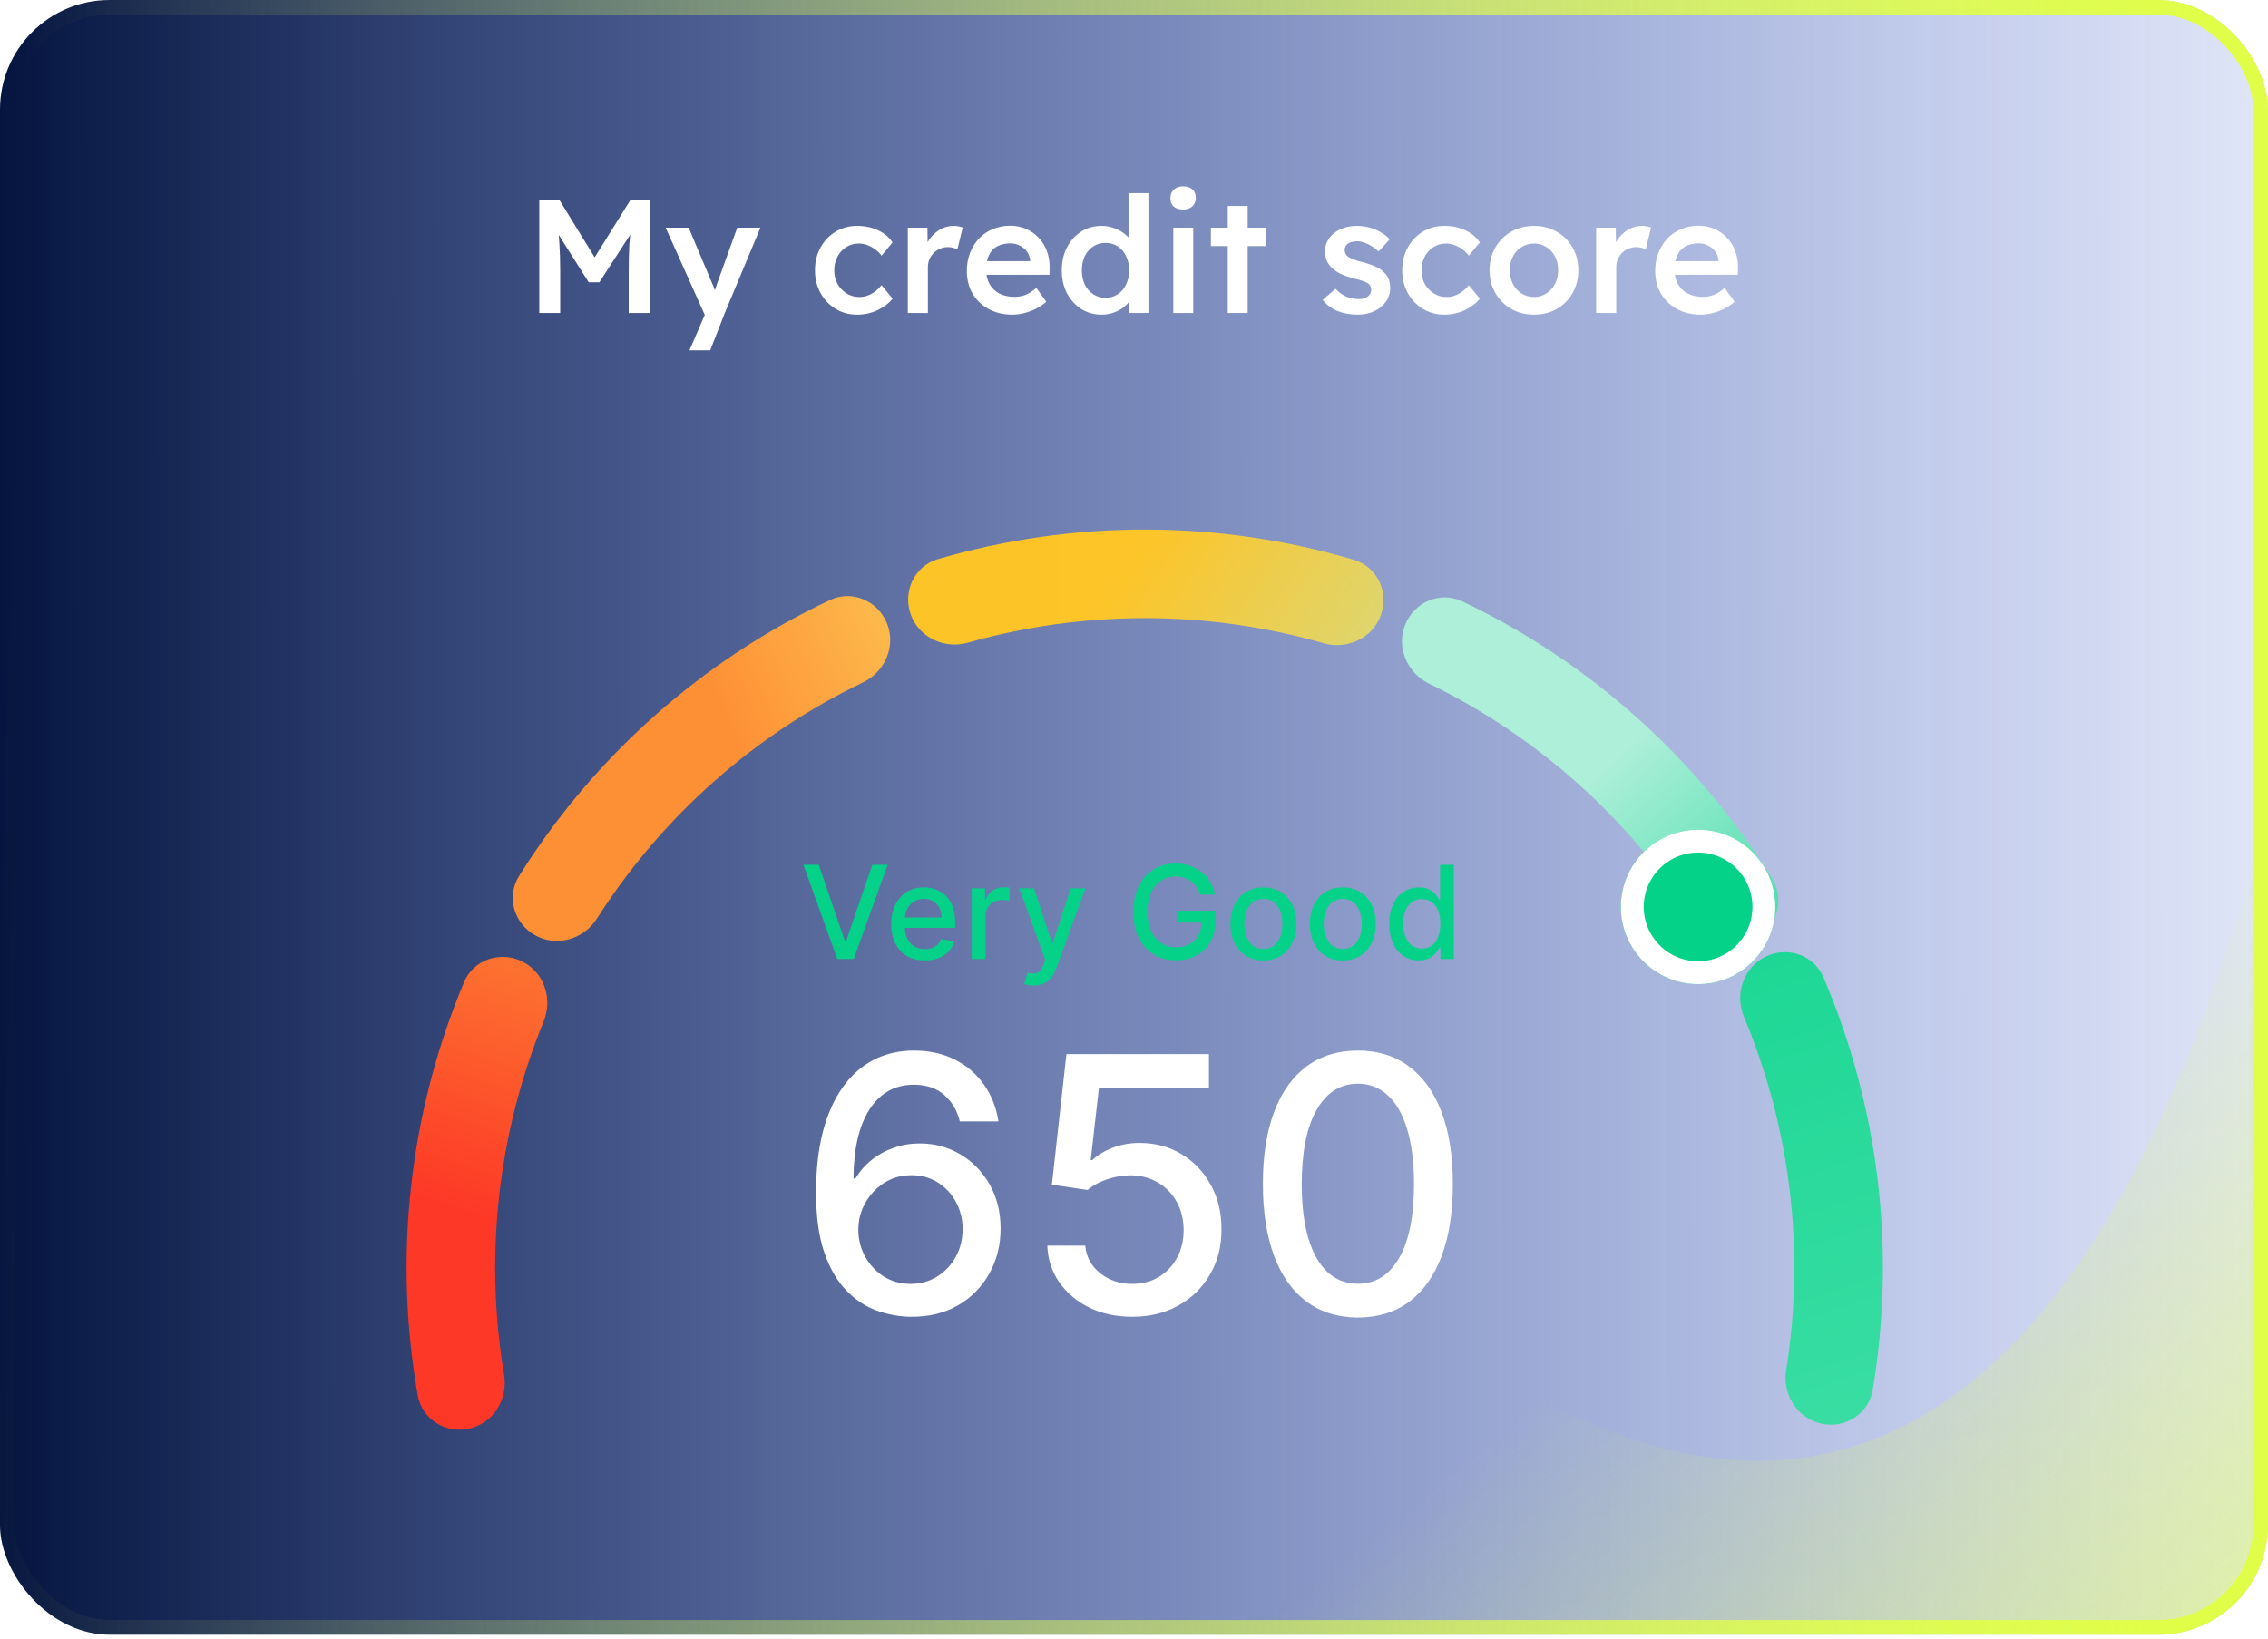 <svg width="231" height="167" viewBox="0 0 231 167" fill="none" xmlns="http://www.w3.org/2000/svg">
<g clip-path="url(#clip0_175_1544)">
<rect width="231" height="166.53" rx="11.165" fill="url(#paint0_linear_175_1544)"/>
<path d="M54.927 31.887V20.337H56.956L61.164 27.184L59.976 27.168L64.233 20.337H66.163V31.887L64.035 31.887V27.547C64.035 26.557 64.057 25.666 64.101 24.874C64.156 24.082 64.244 23.296 64.365 22.515L64.629 23.224L61.048 28.752H59.959L56.495 23.274L56.725 22.515C56.846 23.252 56.929 24.011 56.973 24.792C57.028 25.562 57.056 26.48 57.056 27.547V31.887H54.927ZM70.225 35.682L72.073 31.408L72.089 32.761L67.799 23.191H70.142L72.535 28.867C72.612 29.01 72.689 29.203 72.766 29.445C72.843 29.676 72.909 29.907 72.964 30.138L72.551 30.27C72.628 30.061 72.711 29.841 72.799 29.61C72.887 29.368 72.969 29.12 73.046 28.867L75.092 23.191H77.452L73.822 31.887L72.337 35.682H70.225ZM87.297 32.052C86.483 32.052 85.751 31.854 85.102 31.458C84.453 31.062 83.942 30.523 83.568 29.841C83.194 29.159 83.007 28.389 83.007 27.531C83.007 26.673 83.194 25.903 83.568 25.221C83.942 24.539 84.453 24 85.102 23.604C85.751 23.208 86.483 23.01 87.297 23.01C88.078 23.01 88.787 23.158 89.425 23.455C90.063 23.752 90.558 24.165 90.91 24.693L89.788 26.046C89.623 25.815 89.414 25.606 89.161 25.419C88.908 25.232 88.639 25.083 88.353 24.973C88.067 24.863 87.781 24.808 87.495 24.808C87.011 24.808 86.576 24.929 86.191 25.171C85.817 25.402 85.52 25.727 85.3 26.145C85.08 26.552 84.97 27.014 84.97 27.531C84.97 28.048 85.08 28.51 85.3 28.917C85.531 29.324 85.839 29.648 86.224 29.89C86.609 30.132 87.038 30.253 87.511 30.253C87.797 30.253 88.072 30.209 88.336 30.121C88.611 30.022 88.87 29.885 89.112 29.709C89.354 29.533 89.579 29.313 89.788 29.049L90.91 30.418C90.536 30.902 90.019 31.298 89.359 31.606C88.71 31.903 88.023 32.052 87.297 32.052ZM92.462 31.887V23.191H94.459L94.492 25.963L94.211 25.336C94.332 24.896 94.541 24.5 94.838 24.148C95.135 23.796 95.476 23.521 95.861 23.323C96.257 23.114 96.67 23.01 97.099 23.01C97.286 23.01 97.462 23.026 97.627 23.059C97.803 23.092 97.946 23.131 98.056 23.175L97.511 25.402C97.39 25.336 97.242 25.281 97.066 25.237C96.89 25.193 96.714 25.171 96.538 25.171C96.263 25.171 95.999 25.226 95.746 25.336C95.504 25.435 95.289 25.578 95.102 25.765C94.915 25.952 94.767 26.172 94.657 26.425C94.558 26.667 94.508 26.942 94.508 27.25V31.887H92.462ZM103.112 32.052C102.199 32.052 101.391 31.859 100.687 31.474C99.994 31.089 99.449 30.567 99.053 29.907C98.668 29.236 98.476 28.471 98.476 27.613C98.476 26.931 98.586 26.31 98.806 25.749C99.026 25.188 99.328 24.704 99.713 24.297C100.109 23.879 100.577 23.56 101.116 23.34C101.666 23.109 102.265 22.993 102.914 22.993C103.486 22.993 104.02 23.103 104.515 23.323C105.01 23.543 105.439 23.846 105.802 24.231C106.165 24.605 106.44 25.056 106.627 25.584C106.825 26.101 106.918 26.667 106.907 27.283L106.891 27.993L99.845 27.993L99.466 26.607H105.191L104.927 26.887V26.524C104.894 26.183 104.784 25.886 104.597 25.633C104.41 25.369 104.168 25.166 103.871 25.023C103.585 24.869 103.266 24.792 102.914 24.792C102.375 24.792 101.919 24.896 101.545 25.105C101.182 25.314 100.907 25.617 100.72 26.013C100.533 26.398 100.439 26.882 100.439 27.465C100.439 28.026 100.555 28.515 100.786 28.933C101.028 29.351 101.363 29.676 101.792 29.907C102.232 30.127 102.744 30.237 103.327 30.237C103.734 30.237 104.108 30.171 104.449 30.039C104.79 29.907 105.158 29.67 105.554 29.329L106.561 30.732C106.264 31.007 105.923 31.243 105.538 31.441C105.164 31.628 104.768 31.777 104.35 31.887C103.932 31.997 103.519 32.052 103.112 32.052ZM112.203 32.052C111.433 32.052 110.74 31.859 110.124 31.474C109.519 31.078 109.035 30.545 108.672 29.874C108.32 29.192 108.144 28.411 108.144 27.531C108.144 26.662 108.32 25.886 108.672 25.204C109.024 24.522 109.502 23.989 110.107 23.604C110.723 23.208 111.416 23.01 112.186 23.01C112.604 23.01 113.006 23.076 113.391 23.208C113.787 23.34 114.139 23.521 114.447 23.752C114.755 23.972 114.997 24.22 115.173 24.495C115.36 24.77 115.464 25.056 115.486 25.353L114.942 25.419V19.677H116.971V31.887H115.008L114.958 29.841L115.354 29.874C115.343 30.149 115.244 30.413 115.057 30.666C114.881 30.919 114.65 31.15 114.364 31.359C114.078 31.568 113.743 31.738 113.358 31.87C112.984 31.991 112.599 32.052 112.203 32.052ZM112.599 30.336C113.072 30.336 113.49 30.215 113.853 29.973C114.216 29.731 114.496 29.401 114.694 28.983C114.903 28.565 115.008 28.081 115.008 27.531C115.008 26.992 114.903 26.513 114.694 26.095C114.496 25.666 114.216 25.336 113.853 25.105C113.49 24.863 113.072 24.742 112.599 24.742C112.126 24.742 111.708 24.863 111.345 25.105C110.982 25.336 110.696 25.666 110.487 26.095C110.289 26.513 110.19 26.992 110.19 27.531C110.19 28.081 110.289 28.565 110.487 28.983C110.696 29.401 110.982 29.731 111.345 29.973C111.708 30.215 112.126 30.336 112.599 30.336ZM119.506 31.887V23.191H121.535V31.887H119.506ZM120.496 21.343C120.089 21.343 119.77 21.244 119.539 21.046C119.319 20.837 119.209 20.546 119.209 20.172C119.209 19.82 119.324 19.534 119.555 19.314C119.786 19.094 120.1 18.984 120.496 18.984C120.914 18.984 121.233 19.088 121.453 19.297C121.684 19.495 121.799 19.787 121.799 20.172C121.799 20.513 121.684 20.793 121.453 21.013C121.222 21.233 120.903 21.343 120.496 21.343ZM125.049 31.887V20.98L127.079 20.98V31.887H125.049ZM123.333 25.072V23.191H128.976V25.072H123.333ZM138.276 32.052C137.506 32.052 136.813 31.925 136.197 31.672C135.592 31.408 135.097 31.034 134.712 30.55L136.032 29.412C136.362 29.786 136.731 30.055 137.138 30.22C137.545 30.385 137.974 30.468 138.425 30.468C138.612 30.468 138.777 30.446 138.92 30.402C139.074 30.358 139.206 30.292 139.316 30.204C139.426 30.116 139.508 30.017 139.563 29.907C139.629 29.786 139.662 29.654 139.662 29.511C139.662 29.247 139.563 29.038 139.365 28.884C139.255 28.807 139.079 28.724 138.837 28.636C138.606 28.548 138.304 28.46 137.93 28.372C137.336 28.218 136.841 28.042 136.445 27.844C136.049 27.635 135.741 27.404 135.521 27.151C135.334 26.942 135.191 26.706 135.092 26.442C135.004 26.178 134.96 25.892 134.96 25.584C134.96 25.199 135.042 24.852 135.207 24.544C135.383 24.225 135.62 23.95 135.917 23.719C136.214 23.488 136.56 23.312 136.956 23.191C137.352 23.07 137.765 23.01 138.194 23.01C138.634 23.01 139.057 23.065 139.464 23.175C139.882 23.285 140.267 23.444 140.619 23.653C140.982 23.851 141.29 24.093 141.543 24.379L140.421 25.617C140.212 25.419 139.981 25.243 139.728 25.089C139.486 24.935 139.239 24.814 138.986 24.726C138.733 24.627 138.496 24.577 138.276 24.577C138.067 24.577 137.88 24.599 137.715 24.643C137.55 24.676 137.413 24.731 137.303 24.808C137.193 24.885 137.105 24.984 137.039 25.105C136.984 25.215 136.956 25.347 136.956 25.501C136.967 25.633 137 25.76 137.055 25.881C137.121 25.991 137.209 26.084 137.319 26.161C137.44 26.238 137.622 26.326 137.864 26.425C138.106 26.524 138.419 26.618 138.804 26.706C139.343 26.849 139.794 27.008 140.157 27.184C140.52 27.36 140.806 27.564 141.015 27.795C141.224 27.993 141.373 28.224 141.461 28.488C141.549 28.752 141.593 29.043 141.593 29.362C141.593 29.879 141.444 30.341 141.147 30.748C140.861 31.155 140.465 31.474 139.959 31.705C139.464 31.936 138.903 32.052 138.276 32.052ZM147.109 32.052C146.295 32.052 145.564 31.854 144.915 31.458C144.266 31.062 143.754 30.523 143.38 29.841C143.006 29.159 142.819 28.389 142.819 27.531C142.819 26.673 143.006 25.903 143.38 25.221C143.754 24.539 144.266 24 144.915 23.604C145.564 23.208 146.295 23.01 147.109 23.01C147.89 23.01 148.6 23.158 149.238 23.455C149.876 23.752 150.371 24.165 150.723 24.693L149.601 26.046C149.436 25.815 149.227 25.606 148.974 25.419C148.721 25.232 148.451 25.083 148.165 24.973C147.879 24.863 147.593 24.808 147.307 24.808C146.823 24.808 146.389 24.929 146.004 25.171C145.63 25.402 145.333 25.727 145.113 26.145C144.893 26.552 144.783 27.014 144.783 27.531C144.783 28.048 144.893 28.51 145.113 28.917C145.344 29.324 145.652 29.648 146.037 29.89C146.422 30.132 146.851 30.253 147.324 30.253C147.61 30.253 147.885 30.209 148.149 30.121C148.424 30.022 148.682 29.885 148.924 29.709C149.166 29.533 149.392 29.313 149.601 29.049L150.723 30.418C150.349 30.902 149.832 31.298 149.172 31.606C148.523 31.903 147.835 32.052 147.109 32.052ZM156.251 32.052C155.382 32.052 154.607 31.859 153.925 31.474C153.243 31.078 152.704 30.539 152.308 29.857C151.912 29.175 151.714 28.4 151.714 27.531C151.714 26.662 151.912 25.886 152.308 25.204C152.704 24.522 153.243 23.989 153.925 23.604C154.607 23.208 155.382 23.01 156.251 23.01C157.109 23.01 157.879 23.208 158.561 23.604C159.243 23.989 159.777 24.522 160.162 25.204C160.558 25.886 160.756 26.662 160.756 27.531C160.756 28.4 160.558 29.175 160.162 29.857C159.777 30.539 159.243 31.078 158.561 31.474C157.879 31.859 157.109 32.052 156.251 32.052ZM156.251 30.253C156.724 30.253 157.142 30.132 157.505 29.89C157.879 29.648 158.171 29.324 158.38 28.917C158.6 28.51 158.704 28.048 158.693 27.531C158.704 27.003 158.6 26.535 158.38 26.128C158.171 25.721 157.879 25.402 157.505 25.171C157.142 24.929 156.724 24.808 156.251 24.808C155.778 24.808 155.349 24.929 154.964 25.171C154.59 25.402 154.299 25.727 154.09 26.145C153.881 26.552 153.776 27.014 153.776 27.531C153.776 28.048 153.881 28.51 154.09 28.917C154.299 29.324 154.59 29.648 154.964 29.89C155.349 30.132 155.778 30.253 156.251 30.253ZM162.571 31.887V23.191H164.568L164.601 25.963L164.32 25.336C164.441 24.896 164.65 24.5 164.947 24.148C165.244 23.796 165.585 23.521 165.97 23.323C166.366 23.114 166.779 23.01 167.208 23.01C167.395 23.01 167.571 23.026 167.736 23.059C167.912 23.092 168.055 23.131 168.165 23.175L167.62 25.402C167.499 25.336 167.351 25.281 167.175 25.237C166.999 25.193 166.823 25.171 166.647 25.171C166.372 25.171 166.108 25.226 165.855 25.336C165.613 25.435 165.398 25.578 165.211 25.765C165.024 25.952 164.876 26.172 164.766 26.425C164.667 26.667 164.617 26.942 164.617 27.25V31.887L162.571 31.887ZM173.221 32.052C172.308 32.052 171.5 31.859 170.796 31.474C170.103 31.089 169.558 30.567 169.162 29.907C168.777 29.236 168.585 28.471 168.585 27.613C168.585 26.931 168.695 26.31 168.915 25.749C169.135 25.188 169.437 24.704 169.822 24.297C170.218 23.879 170.686 23.56 171.225 23.34C171.775 23.109 172.374 22.993 173.023 22.993C173.595 22.993 174.129 23.103 174.624 23.323C175.119 23.543 175.548 23.846 175.911 24.231C176.274 24.605 176.549 25.056 176.736 25.584C176.934 26.101 177.027 26.667 177.016 27.283L177 27.993L169.954 27.993L169.575 26.607H175.3L175.036 26.887V26.524C175.003 26.183 174.893 25.886 174.706 25.633C174.519 25.369 174.277 25.166 173.98 25.023C173.694 24.869 173.375 24.792 173.023 24.792C172.484 24.792 172.028 24.896 171.654 25.105C171.291 25.314 171.016 25.617 170.829 26.013C170.642 26.398 170.548 26.882 170.548 27.465C170.548 28.026 170.664 28.515 170.895 28.933C171.137 29.351 171.472 29.676 171.901 29.907C172.341 30.127 172.853 30.237 173.436 30.237C173.843 30.237 174.217 30.171 174.558 30.039C174.899 29.907 175.267 29.67 175.663 29.329L176.67 30.732C176.373 31.007 176.032 31.243 175.647 31.441C175.273 31.628 174.877 31.777 174.459 31.887C174.041 31.997 173.628 32.052 173.221 32.052Z" fill="white"/>
<path d="M83.394 88.095L86.066 95.914H86.173L88.845 88.095H90.411L86.956 97.695H85.283L81.828 88.095H83.394ZM94.198 97.841C93.489 97.841 92.878 97.689 92.365 97.386C91.856 97.08 91.462 96.65 91.184 96.097C90.909 95.541 90.772 94.889 90.772 94.142C90.772 93.405 90.909 92.755 91.184 92.192C91.462 91.63 91.85 91.191 92.347 90.875C92.847 90.559 93.431 90.402 94.1 90.402C94.506 90.402 94.9 90.469 95.281 90.603C95.662 90.737 96.004 90.948 96.307 91.236C96.611 91.523 96.85 91.897 97.025 92.356C97.2 92.812 97.287 93.367 97.287 94.02V94.517H91.564V93.467H95.914C95.914 93.098 95.839 92.772 95.689 92.487C95.539 92.2 95.328 91.973 95.056 91.808C94.787 91.642 94.472 91.559 94.109 91.559C93.715 91.559 93.371 91.656 93.078 91.85C92.787 92.041 92.562 92.291 92.403 92.6C92.246 92.906 92.168 93.239 92.168 93.598V94.419C92.168 94.9 92.253 95.309 92.421 95.647C92.593 95.984 92.832 96.242 93.139 96.42C93.445 96.595 93.803 96.683 94.212 96.683C94.478 96.683 94.72 96.645 94.939 96.57C95.157 96.492 95.347 96.377 95.506 96.223C95.665 96.07 95.787 95.881 95.871 95.656L97.198 95.895C97.092 96.286 96.901 96.628 96.626 96.922C96.354 97.213 96.012 97.439 95.6 97.602C95.19 97.761 94.723 97.841 94.198 97.841ZM98.974 97.695V90.495H100.329V91.639H100.404C100.535 91.252 100.766 90.947 101.098 90.725C101.432 90.5 101.81 90.388 102.232 90.388C102.319 90.388 102.423 90.391 102.541 90.397C102.663 90.403 102.759 90.411 102.827 90.42V91.761C102.771 91.745 102.671 91.728 102.527 91.709C102.384 91.688 102.24 91.677 102.096 91.677C101.765 91.677 101.469 91.747 101.21 91.888C100.954 92.025 100.751 92.217 100.601 92.464C100.451 92.708 100.376 92.986 100.376 93.298V97.695H98.974ZM105.277 100.395C105.068 100.395 104.877 100.378 104.705 100.344C104.533 100.312 104.405 100.278 104.321 100.241L104.658 99.092C104.915 99.161 105.143 99.191 105.343 99.181C105.543 99.172 105.719 99.097 105.873 98.956C106.029 98.816 106.166 98.586 106.285 98.267L106.458 97.789L103.824 90.495H105.324L107.148 96.083H107.223L109.046 90.495H110.551L107.583 98.656C107.446 99.031 107.271 99.348 107.058 99.608C106.846 99.87 106.593 100.067 106.299 100.198C106.005 100.33 105.665 100.395 105.277 100.395ZM122.235 91.128C122.144 90.844 122.022 90.589 121.869 90.364C121.719 90.136 121.539 89.942 121.33 89.783C121.121 89.62 120.881 89.497 120.613 89.412C120.347 89.328 120.055 89.286 119.736 89.286C119.196 89.286 118.708 89.425 118.274 89.703C117.839 89.981 117.496 90.389 117.242 90.927C116.992 91.461 116.867 92.116 116.867 92.891C116.867 93.669 116.994 94.327 117.247 94.864C117.5 95.402 117.847 95.809 118.288 96.088C118.728 96.366 119.23 96.505 119.792 96.505C120.314 96.505 120.769 96.398 121.156 96.186C121.547 95.973 121.849 95.673 122.061 95.286C122.277 94.895 122.385 94.436 122.385 93.908L122.76 93.978H120.013V92.783H123.786V93.875C123.786 94.681 123.614 95.381 123.271 95.975C122.93 96.566 122.458 97.022 121.855 97.344C121.255 97.666 120.567 97.827 119.792 97.827C118.924 97.827 118.161 97.627 117.505 97.227C116.852 96.827 116.342 96.259 115.977 95.525C115.611 94.787 115.428 93.912 115.428 92.9C115.428 92.134 115.535 91.447 115.747 90.838C115.96 90.228 116.258 89.711 116.642 89.286C117.03 88.858 117.485 88.531 118.006 88.306C118.531 88.078 119.105 87.964 119.727 87.964C120.246 87.964 120.728 88.041 121.175 88.194C121.625 88.347 122.025 88.564 122.375 88.845C122.728 89.127 123.021 89.461 123.252 89.848C123.483 90.233 123.639 90.659 123.721 91.128H122.235ZM128.677 97.841C128.002 97.841 127.413 97.686 126.91 97.377C126.407 97.067 126.016 96.634 125.738 96.078C125.46 95.522 125.321 94.872 125.321 94.128C125.321 93.381 125.46 92.728 125.738 92.169C126.016 91.609 126.407 91.175 126.91 90.866C127.413 90.556 128.002 90.402 128.677 90.402C129.352 90.402 129.941 90.556 130.444 90.866C130.947 91.175 131.338 91.609 131.616 92.169C131.894 92.728 132.033 93.381 132.033 94.128C132.033 94.872 131.894 95.522 131.616 96.078C131.338 96.634 130.947 97.067 130.444 97.377C129.941 97.686 129.352 97.841 128.677 97.841ZM128.682 96.664C129.119 96.664 129.482 96.548 129.769 96.317C130.057 96.086 130.269 95.778 130.407 95.394C130.547 95.009 130.618 94.586 130.618 94.123C130.618 93.664 130.547 93.242 130.407 92.858C130.269 92.47 130.057 92.159 129.769 91.925C129.482 91.691 129.119 91.573 128.682 91.573C128.241 91.573 127.876 91.691 127.585 91.925C127.297 92.159 127.083 92.47 126.943 92.858C126.805 93.242 126.737 93.664 126.737 94.123C126.737 94.586 126.805 95.009 126.943 95.394C127.083 95.778 127.297 96.086 127.585 96.317C127.876 96.548 128.241 96.664 128.682 96.664ZM136.763 97.841C136.088 97.841 135.499 97.686 134.995 97.377C134.492 97.067 134.102 96.634 133.824 96.078C133.545 95.522 133.406 94.872 133.406 94.128C133.406 93.381 133.545 92.728 133.824 92.169C134.102 91.609 134.492 91.175 134.995 90.866C135.499 90.556 136.088 90.402 136.763 90.402C137.438 90.402 138.027 90.556 138.53 90.866C139.033 91.175 139.424 91.609 139.702 92.169C139.98 92.728 140.119 93.381 140.119 94.128C140.119 94.872 139.98 95.522 139.702 96.078C139.424 96.634 139.033 97.067 138.53 97.377C138.027 97.686 137.438 97.841 136.763 97.841ZM136.767 96.664C137.205 96.664 137.567 96.548 137.855 96.317C138.142 96.086 138.355 95.778 138.492 95.394C138.633 95.009 138.703 94.586 138.703 94.123C138.703 93.664 138.633 93.242 138.492 92.858C138.355 92.47 138.142 92.159 137.855 91.925C137.567 91.691 137.205 91.573 136.767 91.573C136.327 91.573 135.961 91.691 135.67 91.925C135.383 92.159 135.169 92.47 135.028 92.858C134.891 93.242 134.822 93.664 134.822 94.123C134.822 94.586 134.891 95.009 135.028 95.394C135.169 95.778 135.383 96.086 135.67 96.317C135.961 96.548 136.327 96.664 136.767 96.664ZM144.511 97.836C143.929 97.836 143.411 97.688 142.954 97.391C142.501 97.091 142.145 96.664 141.886 96.111C141.629 95.555 141.501 94.888 141.501 94.109C141.501 93.331 141.631 92.666 141.89 92.112C142.153 91.559 142.512 91.136 142.968 90.842C143.425 90.548 143.942 90.402 144.52 90.402C144.967 90.402 145.326 90.477 145.598 90.627C145.873 90.773 146.086 90.945 146.236 91.142C146.389 91.339 146.508 91.513 146.592 91.662H146.676V88.095H148.078V97.695H146.709V96.575H146.592C146.508 96.728 146.386 96.903 146.226 97.1C146.07 97.297 145.854 97.469 145.579 97.616C145.304 97.763 144.948 97.836 144.511 97.836ZM144.82 96.641C145.223 96.641 145.564 96.534 145.842 96.322C146.123 96.106 146.336 95.808 146.479 95.427C146.626 95.045 146.7 94.602 146.7 94.095C146.7 93.595 146.628 93.158 146.484 92.783C146.34 92.408 146.129 92.116 145.851 91.906C145.573 91.697 145.229 91.592 144.82 91.592C144.398 91.592 144.047 91.702 143.765 91.92C143.484 92.139 143.272 92.438 143.128 92.816C142.987 93.194 142.917 93.62 142.917 94.095C142.917 94.577 142.989 95.009 143.133 95.394C143.276 95.778 143.489 96.083 143.77 96.308C144.054 96.53 144.404 96.641 144.82 96.641Z" fill="#04D289"/>
<path d="M92.746 134.142C91.569 134.125 90.409 133.91 89.266 133.498C88.132 133.085 87.1 132.398 86.172 131.435C85.244 130.473 84.501 129.179 83.942 127.555C83.392 125.931 83.117 123.903 83.117 121.471C83.117 119.168 83.345 117.122 83.8 115.335C84.264 113.547 84.93 112.039 85.798 110.81C86.666 109.573 87.715 108.632 88.944 107.987C90.173 107.343 91.552 107.02 93.082 107.02C94.654 107.02 96.051 107.33 97.271 107.948C98.491 108.567 99.48 109.422 100.236 110.514C101.001 111.605 101.486 112.847 101.693 114.239H97.761C97.495 113.139 96.966 112.241 96.175 111.545C95.385 110.849 94.353 110.501 93.082 110.501C91.148 110.501 89.64 111.343 88.557 113.027C87.483 114.712 86.941 117.054 86.933 120.053H87.126C87.582 119.305 88.14 118.669 88.802 118.145C89.472 117.612 90.22 117.204 91.045 116.92C91.879 116.628 92.755 116.482 93.675 116.482C95.204 116.482 96.588 116.856 97.825 117.604C99.071 118.343 100.064 119.365 100.803 120.671C101.542 121.978 101.912 123.473 101.912 125.157C101.912 126.842 101.529 128.367 100.764 129.734C100.008 131.1 98.942 132.183 97.567 132.982C96.192 133.773 94.585 134.159 92.746 134.142ZM92.734 130.791C93.748 130.791 94.654 130.541 95.454 130.043C96.253 129.545 96.884 128.874 97.348 128.032C97.812 127.19 98.044 126.249 98.044 125.209C98.044 124.195 97.817 123.271 97.361 122.437C96.914 121.604 96.296 120.942 95.505 120.452C94.723 119.962 93.829 119.718 92.824 119.718C92.059 119.718 91.35 119.864 90.697 120.156C90.052 120.448 89.485 120.852 88.995 121.368C88.505 121.883 88.119 122.476 87.835 123.146C87.56 123.808 87.423 124.509 87.423 125.248C87.423 126.236 87.65 127.151 88.106 127.993C88.57 128.836 89.201 129.514 90.001 130.03C90.808 130.537 91.719 130.791 92.734 130.791ZM115.321 134.142C113.706 134.142 112.253 133.833 110.964 133.214C109.684 132.587 108.661 131.727 107.896 130.636C107.131 129.545 106.723 128.298 106.672 126.898H110.539C110.633 128.032 111.136 128.964 112.047 129.695C112.958 130.425 114.049 130.791 115.321 130.791C116.335 130.791 117.233 130.559 118.015 130.095C118.806 129.622 119.425 128.973 119.872 128.148C120.327 127.323 120.555 126.382 120.555 125.325C120.555 124.251 120.323 123.293 119.859 122.45C119.395 121.608 118.754 120.946 117.938 120.465C117.13 119.984 116.202 119.739 115.154 119.73C114.354 119.73 113.551 119.868 112.743 120.143C111.935 120.418 111.282 120.779 110.784 121.226L107.136 120.684L108.618 107.381H123.133V110.797H111.931L111.093 118.184H111.248C111.763 117.685 112.447 117.268 113.297 116.933C114.157 116.598 115.076 116.43 116.056 116.43C117.663 116.43 119.094 116.813 120.348 117.578C121.612 118.343 122.604 119.387 123.326 120.71C124.057 122.025 124.418 123.537 124.409 125.248C124.418 126.958 124.031 128.483 123.249 129.824C122.475 131.164 121.401 132.221 120.026 132.995C118.66 133.76 117.091 134.142 115.321 134.142ZM138.308 134.22C136.272 134.211 134.531 133.674 133.088 132.608C131.644 131.543 130.54 129.991 129.775 127.955C129.01 125.918 128.627 123.464 128.627 120.594C128.627 117.732 129.01 115.287 129.775 113.259C130.548 111.231 131.657 109.684 133.101 108.619C134.553 107.553 136.289 107.02 138.308 107.02C140.328 107.02 142.06 107.557 143.503 108.632C144.947 109.697 146.051 111.244 146.816 113.272C147.59 115.292 147.976 117.732 147.976 120.594C147.976 123.473 147.594 125.931 146.829 127.968C146.064 129.996 144.96 131.547 143.516 132.621C142.072 133.687 140.336 134.22 138.308 134.22ZM138.308 130.778C140.096 130.778 141.492 129.905 142.498 128.161C143.512 126.416 144.019 123.894 144.019 120.594C144.019 118.403 143.787 116.551 143.323 115.038C142.867 113.517 142.21 112.366 141.351 111.584C140.5 110.793 139.486 110.398 138.308 110.398C136.529 110.398 135.133 111.274 134.119 113.027C133.105 114.78 132.594 117.303 132.585 120.594C132.585 122.794 132.813 124.655 133.268 126.176C133.732 127.688 134.39 128.836 135.24 129.618C136.091 130.391 137.114 130.778 138.308 130.778Z" fill="white"/>
<path d="M185.457 145.018C187.884 145.578 190.32 144.065 190.734 141.609C193.126 127.399 191.383 112.797 185.713 99.549C184.733 97.259 182.009 96.362 179.782 97.478C177.554 98.594 176.669 101.299 177.63 103.597C182.382 114.956 183.87 127.419 181.925 139.577C181.531 142.037 183.029 144.458 185.457 145.018Z" fill="url(#paint1_linear_175_1544)"/>
<path d="M178.788 95.567C180.981 94.384 181.81 91.639 180.498 89.522C172.907 77.273 161.952 67.463 148.944 61.263C146.695 60.191 144.058 61.317 143.123 63.626C142.188 65.935 143.31 68.551 145.55 69.641C156.621 75.03 165.971 83.404 172.543 93.816C173.872 95.922 176.596 96.751 178.788 95.567Z" fill="url(#paint2_linear_175_1544)"/>
<path d="M140.64 62.674C141.488 60.332 140.279 57.731 137.889 57.026C124.07 52.944 109.364 52.921 95.531 56.958C93.14 57.656 91.922 60.253 92.763 62.598C93.603 64.943 96.182 66.148 98.579 65.469C110.426 62.116 122.978 62.136 134.814 65.527C137.209 66.213 139.792 65.017 140.64 62.674Z" fill="url(#paint3_linear_175_1544)"/>
<path d="M90.346 63.514C89.42 61.201 86.788 60.064 84.534 61.126C71.5 67.271 60.504 77.035 52.861 89.251C51.54 91.363 52.358 94.112 54.545 95.304C56.733 96.496 59.46 95.68 60.798 93.579C67.414 83.195 76.799 74.861 87.893 69.519C90.138 68.439 91.271 65.827 90.346 63.514Z" fill="url(#paint4_linear_175_1544)"/>
<path d="M53.178 97.942C50.943 96.843 48.225 97.76 47.262 100.057C41.69 113.346 40.054 127.96 42.55 142.152C42.982 144.606 45.429 146.101 47.853 145.523C50.276 144.945 51.756 142.513 51.344 140.056C49.31 127.913 50.707 115.439 55.375 104.046C56.319 101.74 55.414 99.042 53.178 97.942Z" fill="url(#paint5_linear_175_1544)"/>
<g filter="url(#filter1_d_175_1544)">
<circle cx="175.868" cy="89.473" r="7.868" fill="#04D289"/>
<circle cx="175.868" cy="89.473" r="6.702" stroke="white" stroke-width="2.331"/>
</g>
<g filter="url(#filter2_f_175_1544)">
<path d="M259 216L244.2 -6C227.962 211.987 148.634 153.003 111 96.262L116.074 216L259 216Z" fill="url(#paint6_linear_175_1544)" fill-opacity="0.6"/>
</g>
</g>
<rect x="0.75" y="0.75" width="229.5" height="165.03" rx="10.415" stroke="url(#paint7_linear_175_1544)" stroke-width="1.5"/>
<defs>
<filter id="filter1_d_175_1544" x="154.246" y="73.679" width="37.415" height="37.417" filterUnits="userSpaceOnUse" color-interpolation-filters="sRGB">
<feFlood flood-opacity="0" result="BackgroundImageFix"/>
<feColorMatrix in="SourceAlpha" type="matrix" values="0 0 0 0 0 0 0 0 0 0 0 0 0 0 0 0 0 0 127 0" result="hardAlpha"/>
<feMorphology radius="0.583" operator="erode" in="SourceAlpha" result="effect1_dropShadow_175_1544"/>
<feOffset dx="-2.914" dy="2.914"/>
<feGaussianBlur stdDeviation="5.711"/>
<feComposite in2="hardAlpha" operator="out"/>
<feColorMatrix type="matrix" values="0 0 0 0 0.008 0 0 0 0 0.035 0 0 0 0 0.102 0 0 0 0.34 0"/>
<feBlend mode="normal" in2="BackgroundImageFix" result="effect1_dropShadow_175_1544"/>
<feBlend mode="normal" in="SourceGraphic" in2="effect1_dropShadow_175_1544" result="shape"/>
</filter>
<filter id="filter2_f_175_1544" x="77.502" y="-39.498" width="214.995" height="288.995" filterUnits="userSpaceOnUse" color-interpolation-filters="sRGB">
<feFlood flood-opacity="0" result="BackgroundImageFix"/>
<feBlend mode="normal" in="SourceGraphic" in2="BackgroundImageFix" result="shape"/>
<feGaussianBlur stdDeviation="16.749" result="effect1_foregroundBlur_175_1544"/>
</filter>
<linearGradient id="paint0_linear_175_1544" x1="3.46456e-09" y1="83.265" x2="262.763" y2="83.131" gradientUnits="userSpaceOnUse">
<stop stop-color="#05153F"/>
<stop offset="1" stop-color="#1844D7" stop-opacity="0.01"/>
</linearGradient>
<linearGradient id="paint1_linear_175_1544" x1="169.922" y1="54.239" x2="206.93" y2="164.097" gradientUnits="userSpaceOnUse">
<stop stop-color="#04D289"/>
<stop offset="1" stop-color="#47E0AA"/>
</linearGradient>
<linearGradient id="paint2_linear_175_1544" x1="162.304" y1="79.124" x2="188.233" y2="109.43" gradientUnits="userSpaceOnUse">
<stop stop-color="#ADEFD8" stop-opacity="0.99"/>
<stop offset="1" stop-color="#04D289" stop-opacity="0.99"/>
</linearGradient>
<linearGradient id="paint3_linear_175_1544" x1="116.508" y1="53.869" x2="170.723" y2="89.563" gradientUnits="userSpaceOnUse">
<stop stop-color="#FFC526" stop-opacity="0.99"/>
<stop offset="1" stop-color="#ADEFD8"/>
</linearGradient>
<linearGradient id="paint4_linear_175_1544" x1="74.417" y1="75.757" x2="95.294" y2="66.665" gradientUnits="userSpaceOnUse">
<stop stop-color="#FF8F34" stop-opacity="0.99"/>
<stop offset="1" stop-color="#FDC14F"/>
</linearGradient>
<linearGradient id="paint5_linear_175_1544" x1="51.519" y1="124.584" x2="63.304" y2="88.216" gradientUnits="userSpaceOnUse">
<stop stop-color="#FF3826" stop-opacity="0.99"/>
<stop offset="1" stop-color="#FF8F34" stop-opacity="0.99"/>
</linearGradient>
<linearGradient id="paint6_linear_175_1544" x1="247.01" y1="179.214" x2="192.846" y2="112.639" gradientUnits="userSpaceOnUse">
<stop stop-color="#E0FE48"/>
<stop offset="1" stop-color="#E0FE48" stop-opacity="0"/>
</linearGradient>
<linearGradient id="paint7_linear_175_1544" x1="-1.1258e-07" y1="83.265" x2="221.567" y2="89.74" gradientUnits="userSpaceOnUse">
<stop stop-color="#E0FE48" stop-opacity="0"/>
<stop offset="1" stop-color="#E0FE48"/>
</linearGradient>
<clipPath id="clip0_175_1544">
<rect width="231" height="166.53" rx="11.165" fill="white"/>
</clipPath>
</defs>
</svg>
